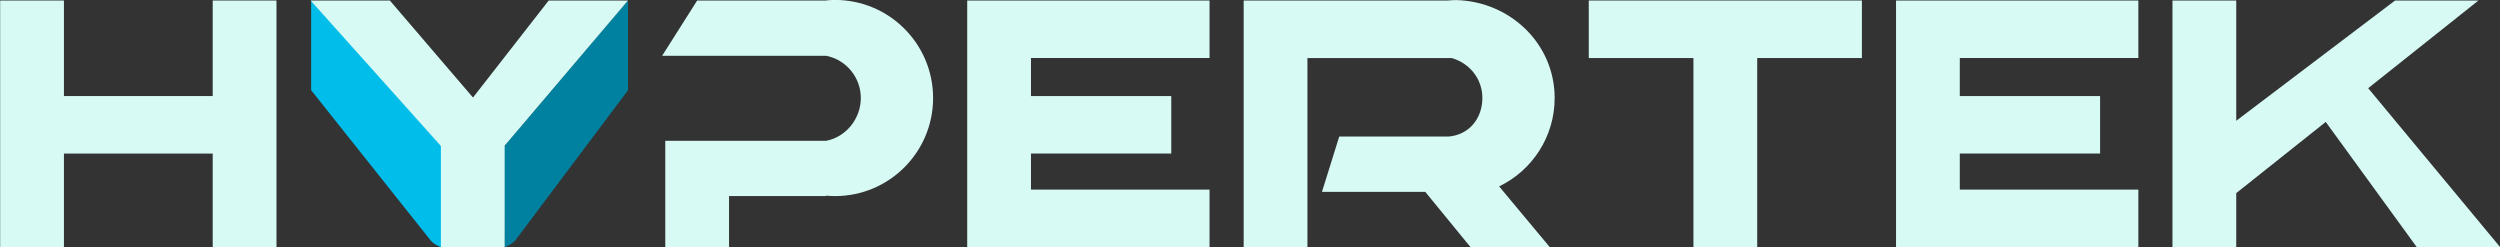 <?xml version="1.0" encoding="UTF-8" standalone="no"?>
<!-- Created with Inkscape (http://www.inkscape.org/) -->

<svg
   width="242.732mm"
   height="24mm"
   viewBox="0 0 242.732 24"
   version="1.1"
   id="svg5"
   xml:space="preserve"
   xmlns:inkscape="http://www.inkscape.org/namespaces/inkscape"
   xmlns:sodipodi="http://sodipodi.sourceforge.net/DTD/sodipodi-0.dtd"
   xmlns="http://www.w3.org/2000/svg"
   xmlns:svg="http://www.w3.org/2000/svg"><rect x="0" y="0" width="242.732" height="24" fill="#333333" stroke="none"/><sodipodi:namedview
     id="namedview7"
     pagecolor="#ffffff"
     bordercolor="#666666"
     borderopacity="1.0"
     inkscape:showpageshadow="2"
     inkscape:pageopacity="0.0"
     inkscape:pagecheckerboard="0"
     inkscape:deskcolor="#d1d1d1"
     inkscape:document-units="mm"
     showgrid="false"><inkscape:grid
       type="xygrid"
       id="grid924" /></sodipodi:namedview><defs
     id="defs2" /><g
     inkscape:label="Layer 1"
     inkscape:groupmode="layer"
     id="layer1"
     transform="translate(428,-287.556)"><g
       id="g20884"
       transform="matrix(1.56,0,0,1.56,190.598,62.282)"
       style="stroke-width:0.641"><path
         id="path19246"
         style="fill:#d7faf4;fill-opacity:1;fill-rule:evenodd;stroke-width:1.282;stroke-linecap:round;stroke-linejoin:round;stroke-miterlimit:0.8"
         d="m -396.527,144.439 v 15.346 h 3.969 v -5.821 h 9.26 v 5.821 h 3.969 v -15.346 h -3.969 v 5.945 h -9.26 v -5.945 z" /><path
         id="path19248"
         style="fill:#d7faf4;fill-opacity:1;fill-rule:evenodd;stroke-width:1.282;stroke-linecap:round;stroke-linejoin:round;stroke-miterlimit:0.8"
         d="m -336.339,144.439 v 15.346 h 3.704 0.265 11.113 v -3.58 H -332.37 v -2.241 h 8.731 v -3.58 H -332.37 v -2.366 h 11.113 v -3.58 H -332.37 Z" /><path
         id="path19250"
         style="fill:#d7faf4;fill-opacity:1;fill-rule:evenodd;stroke-width:1.282;stroke-linecap:round;stroke-linejoin:round;stroke-miterlimit:0.8"
         d="m -305.881,144.411 c -0.184,9.6e-4 -0.368,0.01 -0.552,0.028 h -8.731 -3.969 v 15.346 h 3.969 v -11.766 h 8.98 c 1.122,0.323 1.908,1.298 1.908,2.488 5e-5,1.276 -0.833,2.301 -2.121,2.399 h -6.788 l -1.074,3.44 h 6.428 l 2.816,3.44 h 4.933 l -3.151,-3.778 c 2.045,-0.986 3.456,-3.079 3.456,-5.501 6e-5,-3.371 -2.759,-5.998 -6.104,-6.095 z" /><path
         id="path19252"
         style="fill:#d7faf4;fill-opacity:1;fill-rule:evenodd;stroke-width:1.282;stroke-linecap:round;stroke-linejoin:round;stroke-miterlimit:0.8"
         d="m -297.654,144.439 v 3.58 h 6.515 v 11.766 h 3.969 v -11.766 h 6.515 v -3.58 h -6.515 -3.969 z" /><path
         id="path19254"
         style="fill:#d7faf4;fill-opacity:1;fill-rule:evenodd;stroke-width:1.282;stroke-linecap:round;stroke-linejoin:round;stroke-miterlimit:0.8"
         d="m -278.53,144.439 v 15.346 h 3.704 0.265 11.113 v -3.58 h -11.113 v -2.241 h 8.731 v -3.58 h -8.731 v -2.366 h 11.113 v -3.58 h -11.113 z" /><path
         id="path19256"
         style="fill:#d7faf4;fill-opacity:1;fill-rule:evenodd;stroke-width:1.282;stroke-linecap:round;stroke-linejoin:round;stroke-miterlimit:0.8"
         d="m -261.325,144.439 v 15.346 h 3.969 V 156.425 l 5.571,-4.43 5.663,7.789 h 5.189 l -8.211,-9.889 6.862,-5.457 h -5.189 l -9.885,7.484 v -7.484 z" /><path
         id="path19258"
         style="fill:#d7faf4;fill-opacity:1;fill-rule:evenodd;stroke-width:1.282;stroke-linecap:round;stroke-linejoin:round;stroke-miterlimit:0.8"
         d="m -344.566,144.403 c -0.184,9.6e-4 -0.368,0.01 -0.552,0.028 v 0.008 h -8.029 l -2.179,3.44 h 10.208 c 1.253,0.243 2.158,1.352 2.157,2.628 5e-5,1.276 -0.905,2.421 -2.157,2.664 h -6.045 -3.969 v 3.44 3.175 h 3.969 v -3.175 h 6.045 v -0.028 c 0.183,0.018 0.368,0.027 0.552,0.028 3.371,5e-5 6.104,-2.733 6.104,-6.104 6e-5,-3.371 -2.733,-6.104 -6.104,-6.104 z" /><g
         id="g20776"
         style="stroke-width:0.641"><path
           id="rect19266"
           style="fill:#01bdea;fill-opacity:1;fill-rule:evenodd;stroke-width:1.282;stroke-linecap:round;stroke-linejoin:round;stroke-miterlimit:0.8"
           d="m -377.172,144.439 v 5.582 l 7.455,9.37 c 0.169,0.189 0.375,0.292 0.603,0.39 h 0.12 v -6.219 l -8.042,-8.986 c -0.043,-0.048 -0.089,-0.094 -0.136,-0.136 z"
           sodipodi:nodetypes="cccccccc" /><path
           id="path20203"
           style="fill:#0181a0;fill-opacity:1;fill-rule:evenodd;stroke-width:1.282;stroke-linecap:round;stroke-linejoin:round;stroke-miterlimit:0.8"
           d="m -357.45,144.442 v 5.582 l -7.013,9.34 c -0.169,0.189 -0.365,0.302 -0.593,0.4 l -0.094,0.023 -0.036,-6.252 7.6,-8.957 c 0.043,-0.048 0.089,-0.094 0.136,-0.136 z"
           sodipodi:nodetypes="ccccccccc" /><path
           id="path19260"
           style="fill:#d7faf4;fill-opacity:1;fill-rule:evenodd;stroke-width:1.282;stroke-linecap:round;stroke-linejoin:round;stroke-miterlimit:0.8"
           d="m -377.205,144.439 8.108,9.053 v 6.293 h 3.969 v -6.314 l 7.673,-9.031 h -4.933 l -4.711,6.037 -5.173,-6.037 z"
           sodipodi:nodetypes="cccccccccc" /></g></g></g></svg>
